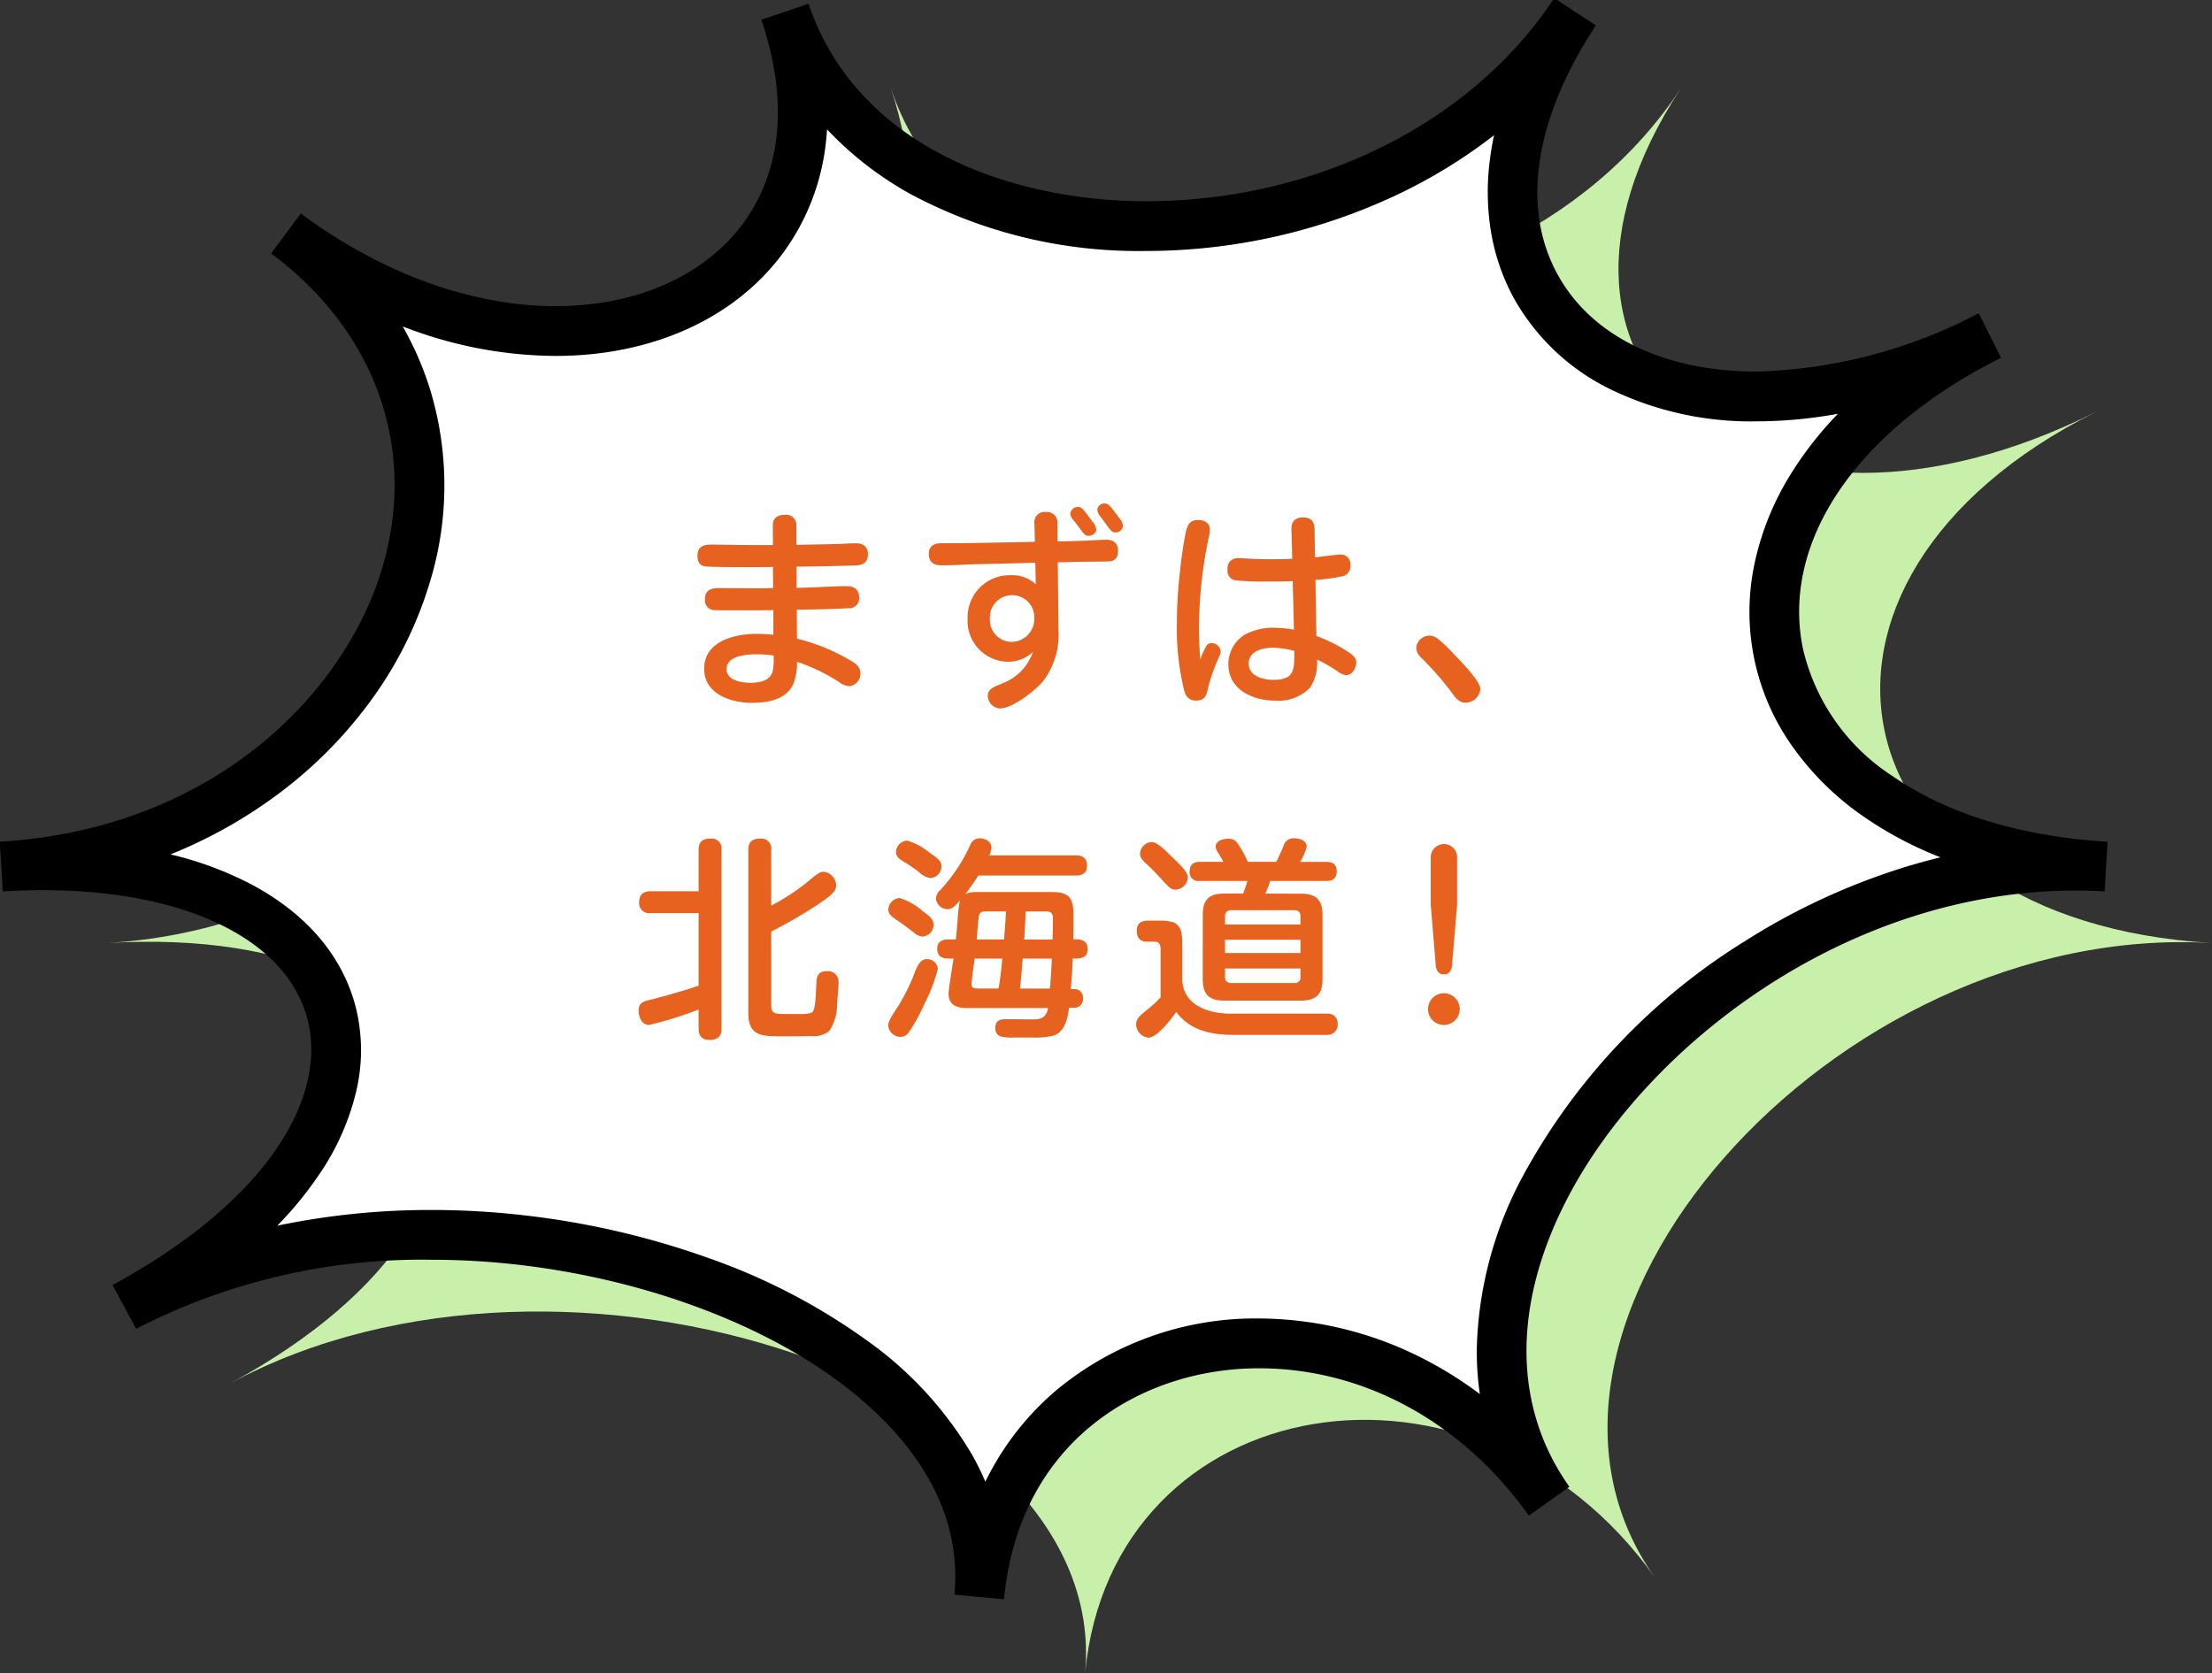 <svg xmlns="http://www.w3.org/2000/svg" xmlns:xlink="http://www.w3.org/1999/xlink" width="177.711" height="134.453" viewBox="0 0 177.711 134.453"><rect x="0" y="0" width="177.711" height="134.453" fill="#333333" stroke="none"/><defs><clipPath id="a"><rect width="177.711" height="134.453" fill="none"/></clipPath></defs><g clip-path="url(#a)"><path d="M13.3,79.637C43.8,77.834,58.421,45.313,36.176,28.77c22.246,16.543,47.873,5.151,40.086-17.816,7.787,22.968,48.373,22.968,63.48,0-15.106,22.968,6.2,39.6,33.329,26.014-27.126,13.586-21.156,40.866,9.337,42.669-30.494-1.8-59.1,30.8-44.748,50.992-14.355-20.194-43.631-15.276-45.788,7.692,2.157-22.968-41.754-37.866-68.684-23.3C50.118,100.455,43.8,77.834,13.3,79.637" transform="translate(-4.697 -3.868)" fill="#c8f0aa"/><path d="M.3,69.637C30.8,67.834,45.422,35.313,23.177,18.77,45.422,35.313,71.049,23.922,63.262.954c7.787,22.968,48.373,22.968,63.48,0-15.106,22.968,6.2,39.6,33.33,26.014-27.127,13.586-21.157,40.866,9.337,42.669-30.494-1.8-59.1,30.8-44.748,50.992-14.355-20.194-43.63-15.276-45.788,7.692,2.158-22.968-41.754-37.866-68.683-23.3C37.118,90.455,30.8,67.834.3,69.637" transform="translate(-0.107 -0.337)" fill="#fff"/><path d="M80.717,129.01l-3.982-.374c.749-7.973-4.746-13.786-9.487-17.259-6.515-4.771-15.872-8.145-25.673-9.257a60.864,60.864,0,0,0-6.84-.388,50.04,50.04,0,0,0-23.74,5.548l-1.9-3.518c6-3.246,10.6-7.092,13.29-11.124,2.354-3.524,3.179-7.046,2.384-10.184C23.138,76.029,15,72.037,3.515,72.037c-1.051,0-2.141.033-3.241.1L.038,68.142c16.987-1,27.666-11.755,30.715-21.964,2.857-9.566-.477-19.025-8.917-25.3l2.387-3.21c6.455,4.8,13.721,7.444,20.459,7.444,6.549,0,12.079-2.474,15.172-6.788C62.9,14.067,63.378,8.457,61.222,2.1L65.01.814c3.967,11.7,16.6,15.868,27.1,15.868,13.617,0,26.19-6.255,32.813-16.325l3.342,2.2c-4.912,7.469-6.019,14.547-3.117,19.93,2.7,5.008,8.547,7.881,16.041,7.881a40.626,40.626,0,0,0,17.838-4.685l1.791,3.577c-11.587,5.8-17.687,14.753-15.919,23.357a16.671,16.671,0,0,0,7.256,10.29c4.369,3.018,10.324,4.829,17.223,5.237l-.236,3.993c-.766-.045-1.546-.068-2.318-.068-18.438,0-34.523,12.475-40.883,24.8-4.4,8.528-4.329,16.733.2,23.106l-3.26,2.318c-5.35-7.525-13.257-11.841-21.695-11.841C91.867,110.449,81.921,116.188,80.717,129.01ZM34.734,97.732a64.881,64.881,0,0,1,7.291.413,66.208,66.208,0,0,1,15.017,3.472A49.963,49.963,0,0,1,69.61,108.15a29.773,29.773,0,0,1,8.544,9.256,22.006,22.006,0,0,1,1.064,2.155,22.7,22.7,0,0,1,5.74-7.379,25.046,25.046,0,0,1,16.23-5.733,29.218,29.218,0,0,1,13.4,3.327,31.136,31.136,0,0,1,4.356,2.747,23.911,23.911,0,0,1-.245-3.611,30.722,30.722,0,0,1,3.69-13.879,50.525,50.525,0,0,1,17.852-18.9,53.4,53.4,0,0,1,12.606-5.873q1.549-.485,3.105-.863a29.98,29.98,0,0,1-6.067-3.2,22.955,22.955,0,0,1-5.867-5.763,18.651,18.651,0,0,1-3.028-14.522,22.406,22.406,0,0,1,3.032-7.461,28.733,28.733,0,0,1,3.693-4.692,36.561,36.561,0,0,1-6.523.609,25.866,25.866,0,0,1-11.817-2.606,17.852,17.852,0,0,1-7.745-7.377,16.989,16.989,0,0,1-1.778-5.179,19.854,19.854,0,0,1-.1-5.856q.123-.98.334-1.972a41.926,41.926,0,0,1-7.824,4.8,47.274,47.274,0,0,1-20.145,4.5,38.772,38.772,0,0,1-18.891-4.561A27.532,27.532,0,0,1,66.5,10.909q-.029.443-.075.88A18.358,18.358,0,0,1,63.1,20.654c-3.853,5.375-10.568,8.458-18.423,8.458a34.118,34.118,0,0,1-11.275-2q-.5-.174-.989-.362a25.674,25.674,0,0,1,2.122,4.819,26.489,26.489,0,0,1,.045,15.754A31.3,31.3,0,0,1,30.1,56.455a35.236,35.236,0,0,1-7.467,7.683,38.357,38.357,0,0,1-8.883,5.024,27.628,27.628,0,0,1,6.7,2.518c4.337,2.363,7.17,5.749,8.194,9.793a14.282,14.282,0,0,1,.051,6.633,19.973,19.973,0,0,1-2.986,6.755,29.19,29.19,0,0,1-3.378,4.132A60.186,60.186,0,0,1,34.734,97.732Z" transform="translate(-0.055 -0.514)"/><path d="M94.588,69.809c.792-.017,1.635-.052,2.375-.087.551-.017,1.084-.051,1.635-.051.6,0,1.016.258,1.016.912a.792.792,0,0,1-.878.86c-1.377.086-2.755.1-4.132.121l.017,2.324a16.139,16.139,0,0,1,4.27,1.738c.4.224.826.534.826,1.033a1.007,1.007,0,0,1-.913,1.05,1.668,1.668,0,0,1-.9-.4,15.529,15.529,0,0,0-3.288-1.566,4.433,4.433,0,0,1-.31,1.824c-.568,1.239-2.066,1.481-3.305,1.481-1.687,0-3.839-.706-3.839-2.737,0-2.221,2.445-2.806,4.218-2.806.448,0,.9.034,1.343.069V71.6c-1.033.017-2.049.017-3.082.017-.516,0-1.067,0-1.532-.017a.792.792,0,0,1-.878-.913c0-.688.483-.86,1.1-.86.981,0,1.98.017,2.978.017.464,0,.93,0,1.394-.017l-.017-1.7c-.533.017-1.067.017-1.618.017-.741,0-3.185,0-3.77-.052-.516-.051-.671-.413-.671-.86,0-.741.482-.9,1.119-.9,1.016,0,2.049.035,3.064.035h1.876L92.677,64.8c0-.637.4-.861.981-.861a.819.819,0,0,1,.912.861v1.549c1.153-.017,2.307-.034,3.46-.069.43-.017.878-.051,1.326-.051.568,0,.964.257.964.877s-.362.878-.946.9c-1.584.052-3.185.086-4.786.1Zm-3.2,5.336c-.775,0-2.427.1-2.427,1.188,0,.913,1.188,1.1,1.876,1.1.792,0,1.653-.138,1.842-.981a4.343,4.343,0,0,0,.069-.86v-.345a8.991,8.991,0,0,0-1.36-.1" transform="translate(-30.59 -22.576)" fill="#e6621e"/><path d="M125.77,72.719a6.126,6.126,0,0,1-1.188,4.028c-.62.792-2.5,2.255-3.529,2.255a1.047,1.047,0,0,1-.964-1.033c0-.6.723-.774,1.17-.981a4.16,4.16,0,0,0,2.461-2.531,2.871,2.871,0,0,1-2.031.792,3.287,3.287,0,0,1-3.22-3.478,3.376,3.376,0,0,1,3.443-3.477,2.824,2.824,0,0,1,2.032.723l-.035-1.721-4.924.121c-.877.034-1.739.085-2.616.085-.62,0-1.016-.257-1.016-.912,0-.551.327-.843.912-.86.86-.017,1.721,0,2.582-.017l5.026-.1-.034-1.446a.82.82,0,0,1,.93-.947.831.831,0,0,1,.913.93l.017,1.429,1.549-.034c.775-.017,1.963-.1,2.341-.1.6,0,.964.258.964.9,0,.551-.258.826-.758.844-.809.017-1.721.017-2.565.034l-1.515.035ZM122.035,69.9a1.774,1.774,0,0,0-1.773,1.876,1.754,1.754,0,0,0,1.773,1.876,1.837,1.837,0,0,0,1.79-1.91,1.769,1.769,0,0,0-1.79-1.842m6.025-6.507c.173.224.327.447.5.671a1.06,1.06,0,0,1,.241.569c0,.292-.344.5-.62.5-.206,0-.362-.138-.534-.379-.207-.276-.448-.6-.671-.878a.918.918,0,0,1-.258-.533.613.613,0,0,1,.6-.534c.276,0,.379.12.74.585m2.032-.431c.12.155.4.5.637.844a.94.94,0,0,1,.224.533.584.584,0,0,1-.6.517c-.206,0-.31-.069-.551-.379-.12-.155-.533-.741-.637-.86a1.131,1.131,0,0,1-.276-.586.566.566,0,0,1,.585-.5c.276,0,.4.155.62.43" transform="translate(-40.732 -22.079)" fill="#e6621e"/><path d="M148.536,74.569a.461.461,0,0,1,.4-.207.721.721,0,0,1,.74.671.958.958,0,0,1-.1.378A13.942,13.942,0,0,0,148.656,78c-.12.62-.276.981-.981.981-.534,0-.792-.327-.93-.809a20.9,20.9,0,0,1-.585-5.371,35.2,35.2,0,0,1,.259-4.27,30.807,30.807,0,0,1,.464-3.115c.138-.585.344-.947.981-.947.482,0,.947.241.947.758a3.024,3.024,0,0,1-.1.671,35.764,35.764,0,0,0-.774,7.161c0,.878.034,1.756.1,2.617a6.38,6.38,0,0,1,.5-1.1m8.831-.792a12.942,12.942,0,0,1,2.668,1.36c.258.19.534.413.534.74,0,.465-.31,1.05-.826,1.05a1.3,1.3,0,0,1-.723-.344,14.738,14.738,0,0,0-1.6-.912,3.63,3.63,0,0,1-.568,2.273,3.557,3.557,0,0,1-2.806,1.032c-1.773,0-3.753-.878-3.753-2.927a2.8,2.8,0,0,1,1.291-2.359,4.77,4.77,0,0,1,2.5-.568,8.829,8.829,0,0,1,1.48.155l-.1-3.907c-.689.034-1.377.034-2.083.034a23.055,23.055,0,0,1-2.445-.085.762.762,0,0,1-.706-.878.8.8,0,0,1,.843-.912c.379,0,.758.034,1.154.052.5.017,1.016.034,1.532.034.568,0,1.119-.017,1.67-.034l-.069-2.341q-.026-.982.93-.982c.654,0,.912.327.93.965l.034,2.238c.534-.052,1.739-.224,2.083-.224a.761.761,0,0,1,.758.861.812.812,0,0,1-.706.9,14.368,14.368,0,0,1-2.1.275Zm-3.512.946c-.809,0-1.928.276-1.928,1.274,0,1.015,1.153,1.308,1.98,1.308,1.584,0,1.687-.671,1.687-2.031v-.293a7.348,7.348,0,0,0-1.739-.258" transform="translate(-51.609 -22.689)" fill="#e6621e"/><path d="M179.844,84.335c-.516,0-.809-.4-1.067-.758a24.347,24.347,0,0,0-2.548-2.909,1.1,1.1,0,0,1-.344-.739,1.07,1.07,0,0,1,1.067-.982,1.167,1.167,0,0,1,.758.327,11.906,11.906,0,0,1,1.257,1.222c.74.758,2.066,2.152,2.066,2.738a1.2,1.2,0,0,1-1.188,1.1" transform="translate(-62.105 -27.876)" fill="#e6621e"/><path d="M80.135,119.127c-.585,0-.826-.671-.826-1.153,0-.534.292-.723.774-.827,1.36-.344,2.7-.723,4.046-1.17v-5.836H80.273a.8.8,0,0,1-.913-.912c0-.6.362-.844.913-.844h3.856v-3.322c0-.671.344-.912.981-.912a.8.8,0,0,1,.86.912V119.42c0,.671-.344.912-.981.912-.6,0-.86-.344-.86-.912v-1.533a28.315,28.315,0,0,1-3.994,1.239m9.83-1.567c0,.671.293.688,1.239.688h1a2.86,2.86,0,0,0,1-.1c.224-.138.327-.62.378-2.238.017-.619.1-1.1.827-1.1a.853.853,0,0,1,.964.9c0,.276-.052,1.05-.121,1.7a3.85,3.85,0,0,1-.62,2.2,1.983,1.983,0,0,1-1.411.413c-.689.017-1.826.017-2.5.017-1.635,0-2.6-.068-2.6-1.928V105.063c0-.654.344-.912.981-.912a.8.8,0,0,1,.861.912v4.476a17.322,17.322,0,0,0,2.943-1.928c.723-.6.947-.792,1.274-.792a1.138,1.138,0,0,1,1,1.136c0,.345-.276.689-1.222,1.326a35.518,35.518,0,0,1-3.994,2.341Z" transform="translate(-28.004 -36.776)" fill="#e6621e"/><path d="M111.111,117.6a16.846,16.846,0,0,0,1.17-2.289c.207-.516.465-1.481,1.1-1.481a.86.86,0,0,1,.912.776,12.8,12.8,0,0,1-1.067,2.8,14.2,14.2,0,0,1-1.326,2.394.822.822,0,0,1-.6.275,1.008,1.008,0,0,1-1-.912c0-.43.585-1.188.809-1.567m.12-8.676a5.124,5.124,0,0,1,1.825,1.033c.344.276.895.585.895,1.085a.963.963,0,0,1-.878.981,1.2,1.2,0,0,1-.688-.309c-.43-.327-.86-.671-1.309-.964-.516-.345-.758-.551-.758-.878a.961.961,0,0,1,.913-.947m.6-4.614a5,5,0,0,1,1.807.981c.517.345.947.62.947,1.067a.959.959,0,0,1-.878.965,1.765,1.765,0,0,1-.964-.517c-.345-.258-.74-.533-1.085-.74-.43-.258-.723-.448-.723-.826a.943.943,0,0,1,.9-.93m4.046,6.422a10.711,10.711,0,0,1,.19-1.619c-.362.448-.655.706-1,.706a.94.94,0,0,1-.93-.877,1.02,1.02,0,0,1,.345-.655,13.58,13.58,0,0,0,2.392-3.581.828.828,0,0,1,.758-.585c.413,0,.965.241.965.74a1.675,1.675,0,0,1-.173.637H125.4c.568,0,.878.258.878.844,0,.551-.361.774-.878.774h-7.85c-.327.516-.688,1.016-1.05,1.5a1.769,1.769,0,0,1,.844-.173h6.111c1.515,0,1.738.585,1.738,1.98,0,.62,0,1.222-.017,1.825h.276c.551,0,.878.224.878.792,0,.551-.379.74-.878.74h-.327c-.017.827-.086,1.653-.155,2.462h.276a.669.669,0,0,1,.705.739.683.683,0,0,1-.705.758h-.413c-.1.809-.327,1.894-1.188,2.221a5.692,5.692,0,0,1-1.635.172h-1.687a3.513,3.513,0,0,1-1.033-.1.679.679,0,0,1-.378-.688c0-.568.361-.689.86-.689.723,0,1.463.018,2.2.018.671,0,1.051-.19,1.171-.912h-6.559c-.775,0-1.429-.259-1.429-1.137,0-.241.087-.809.172-1.394.086-.569.19-1.154.224-1.446h-.447c-.534,0-.861-.224-.861-.792,0-.551.379-.74.861-.74h.637c.034-.327.086-.93.138-1.515m1.377,3.047c-.069.516-.259,1.773-.259,2.083s.311.327.534.327h1.635c.155-.792.224-1.6.309-2.41Zm2.513-3.787h-1.515c-.362,0-.62.017-.671.43-.087.6-.121,1.222-.155,1.825h2.186c.052-.758.121-1.5.155-2.255m1.119,6.2h2.41c.069-.792.12-1.6.155-2.41h-2.341c-.069.809-.121,1.618-.224,2.41m2.617-3.942c.017-.551.034-1.085.034-1.635,0-.43-.1-.62-.568-.62h-1.619c-.034.758-.069,1.5-.12,2.255Z" transform="translate(-38.947 -36.766)" fill="#e6621e"/><path d="M148.753,118.205h7.695a.777.777,0,0,1,.844.809.816.816,0,0,1-.9.9h-7.489c-1.756,0-3.477-.344-4.579-1.842-.379.551-1.533,2.066-2.221,2.066a1.088,1.088,0,0,1-1-1.085c0-.464.344-.723,1.032-1.274a8.857,8.857,0,0,0,.93-.878v-3.925c0-.309-.138-.55-.465-.55h-.637c-.568,0-.809-.345-.809-.879,0-.585.344-.809.9-.809h.981c1.394,0,1.773.378,1.773,1.773v3.1c.189,2.031,2.221,2.6,3.942,2.6m-4.7-12.532c.775.758,1.205,1.171,1.205,1.584a1.019,1.019,0,0,1-1,.981c-.292,0-.448-.137-.775-.465-.43-.463-.843-.929-1.308-1.377-.276-.275-.758-.6-.758-1.032a.989.989,0,0,1,.93-.947c.447,0,1.084.637,1.7,1.256m10.294,2.892c1.239,0,1.739.5,1.739,1.738v5.114c0,1.239-.5,1.738-1.739,1.738h-6.162c-1.223,0-1.722-.5-1.722-1.738V110.3c0-1.239.483-1.738,1.722-1.738H149.7c.12-.327.241-.671.345-1.016H146.2a.689.689,0,0,1-.792-.792c0-.517.31-.741.792-.741h1.911a7.479,7.479,0,0,0-.378-.653,1.217,1.217,0,0,1-.241-.569c0-.482.637-.637,1-.637a.835.835,0,0,1,.705.293,8.96,8.96,0,0,1,.878,1.566h2.289c.206-.43.413-.861.585-1.291a.812.812,0,0,1,.878-.6c.413,0,.981.189.981.671a4.243,4.243,0,0,1-.534,1.222h2.135c.516,0,.809.241.809.758,0,.535-.293.775-.809.775h-4.528a10.259,10.259,0,0,1-.4,1.016Zm-.034,1.807a.439.439,0,0,0-.464-.482h-5.113a.452.452,0,0,0-.482.482v.671h6.06Zm-6.06,2.961h6.06v-1.067h-6.06Zm0,1.239v.688a.443.443,0,0,0,.482.483h5.113a.431.431,0,0,0,.464-.483v-.688Z" transform="translate(-49.826 -36.766)" fill="#e6621e"/><path d="M179.9,118.088a1.274,1.274,0,0,1-2.548,0,1.274,1.274,0,1,1,2.548,0m-.62-3.512c-.034.4-.224.723-.654.723s-.62-.327-.654-.723l-.4-4.855v-3.89a1.06,1.06,0,0,1,2.117,0v3.89Z" transform="translate(-62.625 -37.01)" fill="#e6621e"/></g></svg>